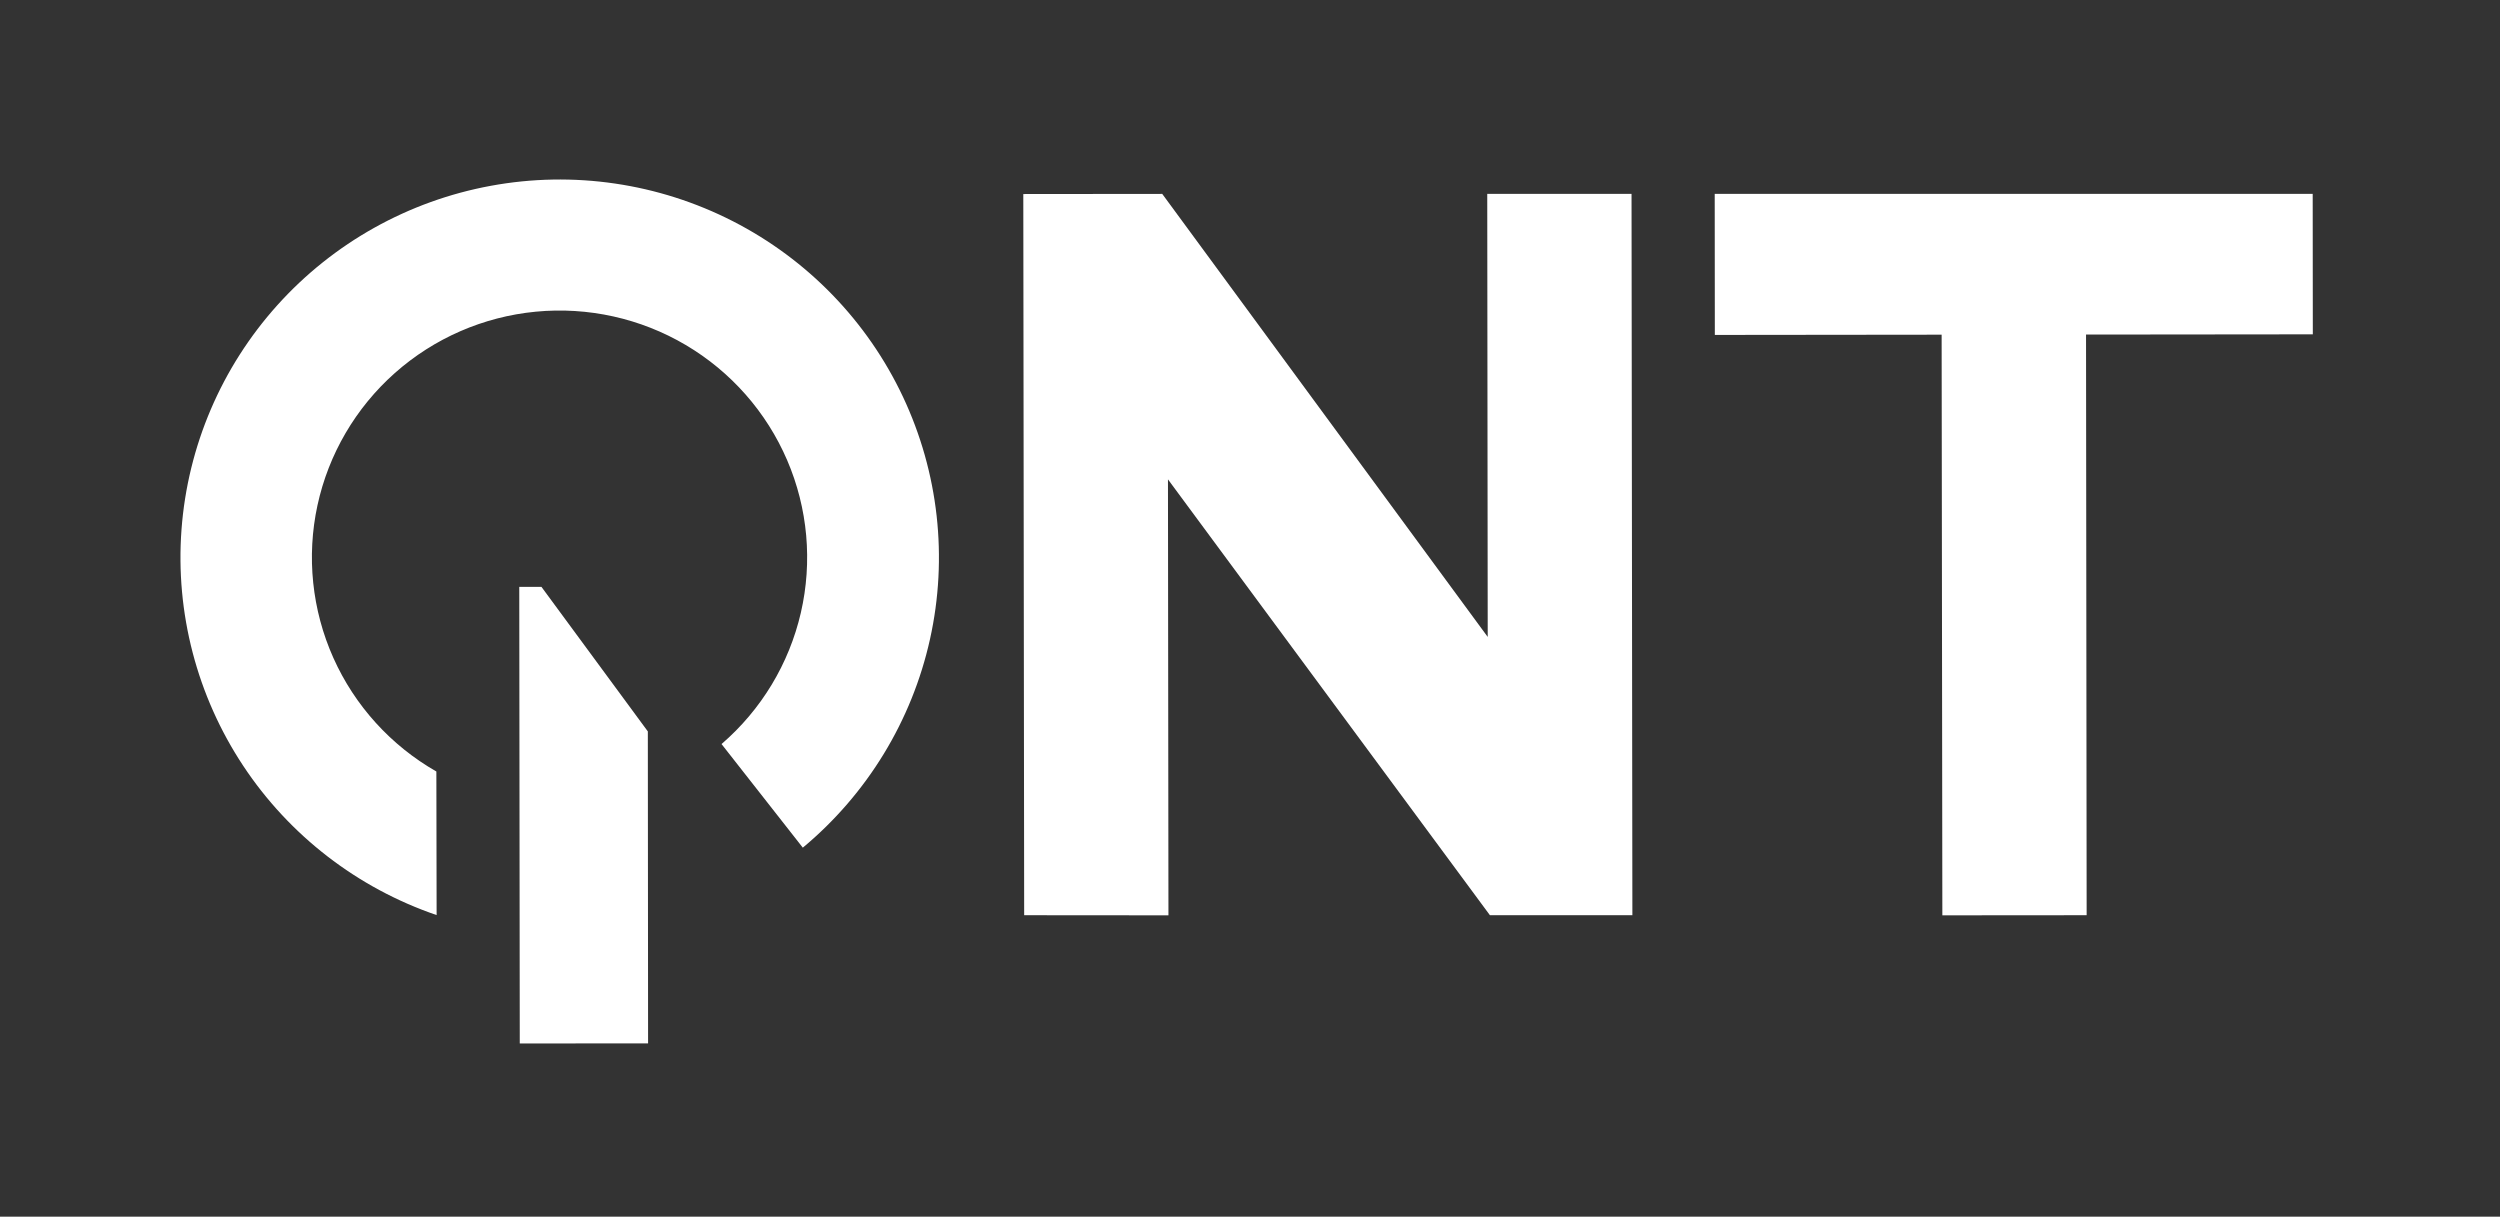 <svg width="150" height="73" viewBox="0 0 150 73" fill="none" xmlns="http://www.w3.org/2000/svg">
<rect x="0" y="0" width="150" height="73" fill="#333333" stroke="none"/>
<path d="M69.734 11.634L89.263 38.215L89.235 11.634H97.892L97.943 54.913H89.395L70.078 28.762L70.107 54.92L61.45 54.913L61.398 11.642L69.734 11.634Z" fill="white"/>
<path d="M125.162 20.074L125.199 54.913L116.541 54.92L116.498 20.081L102.89 20.096L102.883 11.634H138.762L138.769 20.06L125.162 20.074Z" fill="white"/>
<path d="M26.182 46.29C23.448 44.727 21.282 42.338 20 39.468C18.717 36.598 18.384 33.395 19.047 30.324C19.711 27.252 21.338 24.471 23.692 22.381C26.046 20.292 29.006 19.003 32.144 18.701C35.281 18.399 38.434 19.099 41.146 20.701C43.857 22.303 45.988 24.723 47.229 27.611C48.471 30.499 48.758 33.706 48.05 36.768C47.342 39.83 45.676 42.588 43.292 44.643L48.169 50.86C52.029 47.647 54.712 43.249 55.799 38.354C56.886 33.46 56.315 28.344 54.177 23.807C52.038 19.269 48.452 15.566 43.978 13.276C39.504 10.986 34.395 10.237 29.45 11.148C24.504 12.058 20.001 14.576 16.643 18.308C13.285 22.041 11.262 26.776 10.89 31.776C10.519 36.775 11.819 41.756 14.588 45.941C17.358 50.126 21.44 53.278 26.197 54.905L26.182 46.29Z" fill="white"/>
<path d="M32.487 35.212H31.156L31.186 62.609L38.885 62.602L38.87 43.885L32.487 35.212Z" fill="white"/>
</svg>
